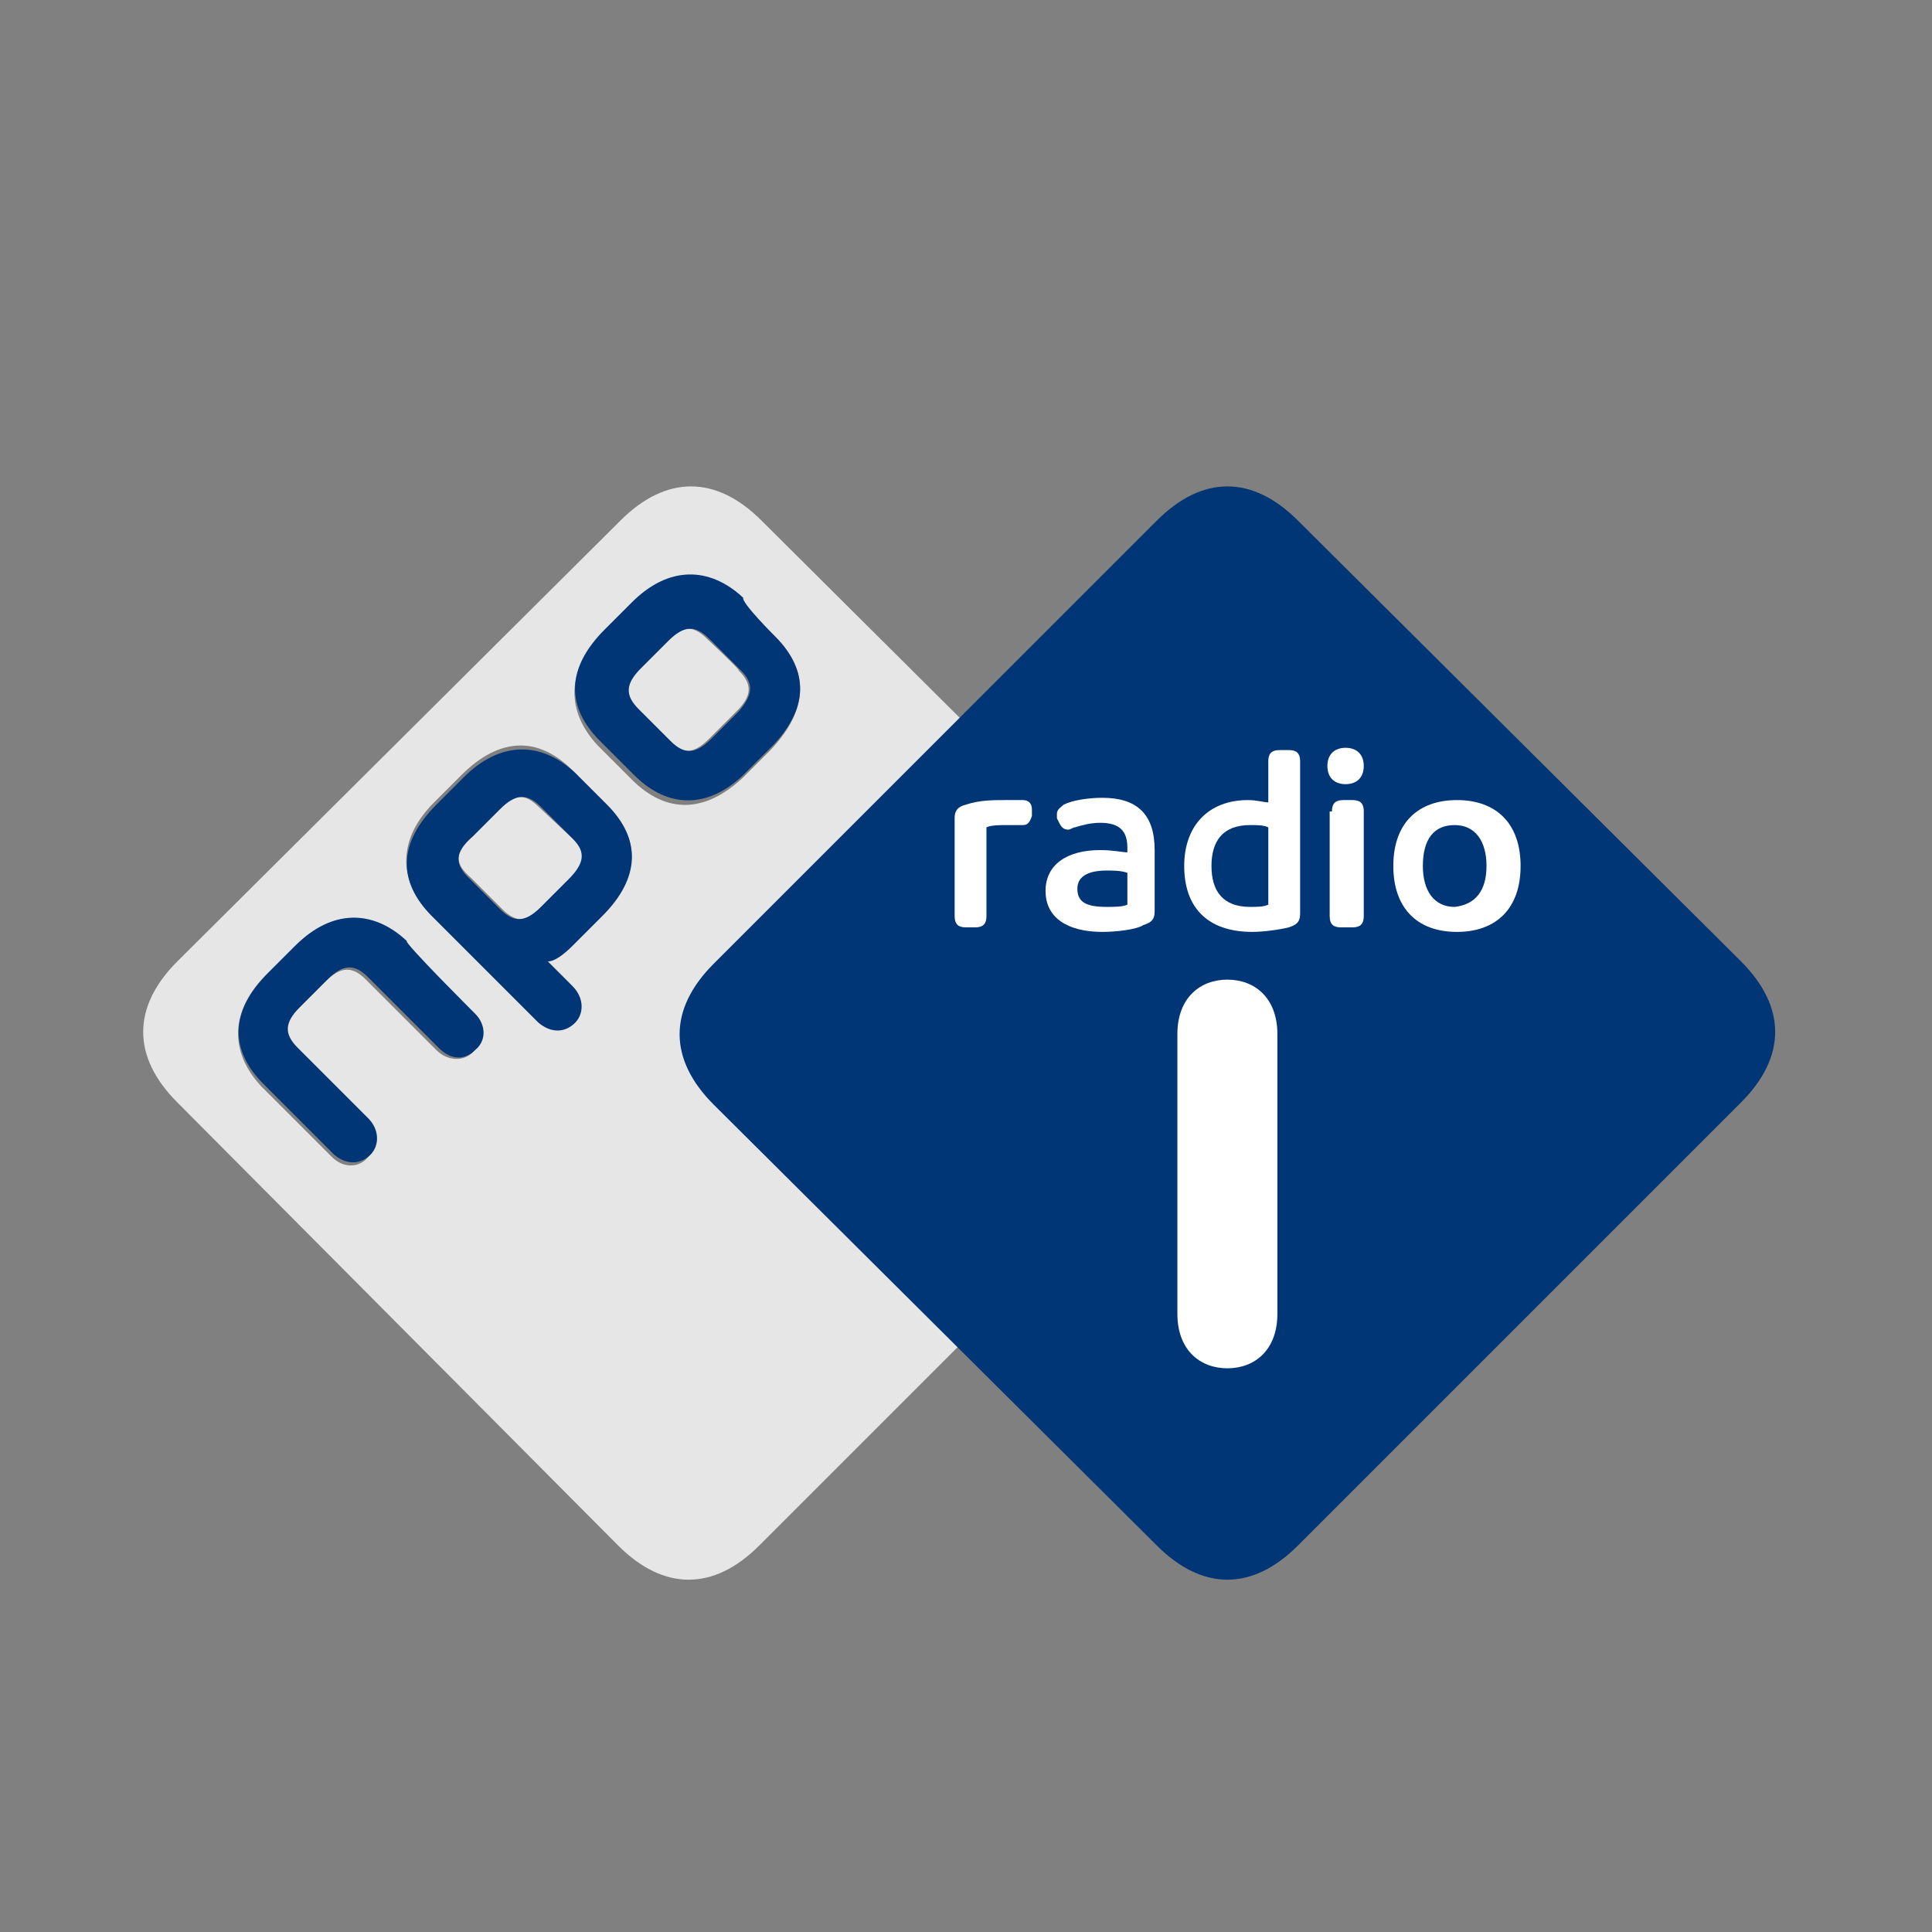 <?xml version="1.0" encoding="utf-8"?>
<!-- Generator: Adobe Illustrator 24.0.0, SVG Export Plug-In . SVG Version: 6.00 Build 0)  -->
<!DOCTYPE svg PUBLIC "-//W3C//DTD SVG 1.1//EN" "http://www.w3.org/Graphics/SVG/1.1/DTD/svg11.dtd">
<svg version="1.1" id="Laag_1" xmlns:x="http://ns.adobe.com/Extensibility/1.0/" xmlns:i="http://ns.adobe.com/AdobeIllustrator/10.0/" xmlns:graph="http://ns.adobe.com/Graphs/1.0/"
	 xmlns="http://www.w3.org/2000/svg" xmlns:xlink="http://www.w3.org/1999/xlink" x="0px" y="0px" viewBox="0 0 85 85"
	 style="enable-background:new 0 0 85 85;" xml:space="preserve">
<rect x="0" y="0" width="85" height="85" fill="#808080" stroke="none"/>
<style type="text/css">
	.st0{fill:#E6E6E6;}
	.st1{fill:#003576;}
	.st2{fill:#FFFFFF;}
</style>
<g>
	<path class="st0" d="M34.1,28l-1.5-1.5c-1.5-1.5-3.2-1.5-4.9,0.2l-1.2,1.2c-1.6,1.6-1.6,3.4-0.2,4.9l1.5,1.5
		c1.5,1.5,3.2,1.5,4.9-0.1l1.2-1.2C35.6,31.2,35.6,29.5,34.1,28z M26.7,35.4l-1.5-1.5c-1.5-1.5-3.2-1.5-4.9,0.2l-1.2,1.2
		c-1.6,1.6-1.6,3.4-0.2,4.9l4.7,4.7c0.5,0.5,1.2,0.5,1.6,0c0.4-0.4,0.5-1-0.1-1.6l-1.1-1.1c0.3-0.1,0.7-0.3,1.1-0.7l1.3-1.3
		C28.2,38.6,28.2,36.9,26.7,35.4z M20.9,44.6l-3.1-3.1c-1.5-1.5-3.2-1.5-4.9,0.2l-1.2,1.2c-1.6,1.6-1.6,3.4-0.2,4.9l3.1,3.1
		c0.5,0.5,1.2,0.5,1.6,0c0.4-0.4,0.5-1-0.1-1.6l-3.1-3.1c-0.6-0.6-0.6-1.1,0.1-1.8l1.2-1.2c0.7-0.7,1.2-0.7,1.8-0.1l3.1,3.1
		c0.5,0.5,1.2,0.5,1.6,0.1C21.3,45.7,21.4,45.1,20.9,44.6z M52.9,48.5L33.4,68c-2,2-4.2,2-6.2,0L7.8,48.5c-2-2-2-4.2,0-6.2
		l19.5-19.4c2-2,4.2-2,6.2,0l19.5,19.4C54.8,44.3,54.8,46.6,52.9,48.5z M31.1,28.1c-0.6-0.6-1.1-0.6-1.8,0.1l-1.2,1.2
		c-0.7,0.7-0.7,1.2-0.1,1.8l1.4,1.4c0.6,0.6,1.1,0.6,1.8-0.1l1.2-1.2c0.7-0.7,0.7-1.2,0.1-1.8C32.6,29.5,31.1,28.1,31.1,28.1z
		 M25.2,36.9c0.6,0.6,0.6,1.1-0.1,1.8l-1.2,1.2c-0.7,0.7-1.2,0.7-1.8,0.1l-1.4-1.4C20,38,20,37.5,20.7,36.8l1.2-1.2
		c0.7-0.7,1.2-0.7,1.8-0.1L25.2,36.9z"/>
	<path class="st1" d="M25.2,36.9l-1.4-1.4c-0.6-0.6-1.1-0.6-1.8,0.1l-1.2,1.2C20,37.5,20,38,20.6,38.6L22,40
		c0.6,0.6,1.1,0.6,1.8-0.1l1.2-1.2C25.7,38,25.8,37.5,25.2,36.9z M26.7,35.4c1.5,1.5,1.5,3.2-0.2,4.9l-1.3,1.3
		c-0.4,0.4-0.8,0.7-1.1,0.7l1.1,1.1c0.5,0.5,0.5,1.2,0.1,1.6c-0.4,0.4-1,0.5-1.6,0l-4.7-4.7c-1.5-1.5-1.5-3.2,0.2-4.9l1.2-1.2
		c1.6-1.6,3.4-1.6,4.9-0.2C25.2,33.9,26.7,35.4,26.7,35.4z M32.6,29.5l-1.4-1.4c-0.6-0.6-1.1-0.6-1.8,0.1l-1.2,1.2
		c-0.7,0.7-0.7,1.2-0.1,1.8l1.4,1.4c0.6,0.6,1.1,0.6,1.8-0.1l1.2-1.2C33.1,30.6,33.2,30.1,32.6,29.5z M34.1,28
		c1.5,1.5,1.5,3.2-0.2,4.9L32.8,34c-1.6,1.6-3.4,1.6-4.9,0.1l-1.5-1.5c-1.5-1.5-1.5-3.2,0.2-4.9l1.2-1.2c1.6-1.6,3.4-1.6,4.9-0.2
		C32.6,26.5,34.1,28,34.1,28z M20.9,44.6c0.5,0.5,0.5,1.2,0,1.6c-0.4,0.4-1,0.5-1.6-0.1L16.2,43c-0.6-0.6-1.1-0.6-1.8,0.1l-1.2,1.2
		c-0.7,0.7-0.7,1.2-0.1,1.8l3.1,3.1c0.5,0.5,0.5,1.2,0.1,1.6c-0.4,0.4-1,0.5-1.6,0l-3.1-3.1c-1.5-1.5-1.5-3.2,0.2-4.9l1.2-1.2
		c1.6-1.6,3.4-1.6,4.9-0.2C17.7,41.4,20.9,44.6,20.9,44.6z"/>
	<path class="st1" d="M31.4,42.4c-2,2-2,4.2,0,6.2L50.9,68c2,2,4.2,2,6.2,0l19.5-19.5c2-2,2-4.2,0-6.2L57.1,22.9c-2-2-4.2-2-6.2,0
		C50.9,22.9,31.4,42.4,31.4,42.4z"/>
	<path class="st2" d="M56.2,45.5c0-1.6-1-2.4-2.2-2.4c-1.2,0-2.2,0.8-2.2,2.4v12.3c0,1.6,1,2.4,2.2,2.4c1.2,0,2.2-0.8,2.2-2.4
		L56.2,45.5z"/>
	<path class="st2" d="M42,36c0-0.3,0.1-0.5,0.5-0.6c0.6-0.2,1.2-0.2,1.7-0.2c0.3,0,0.5,0,0.8,0c0.3,0,0.4,0.2,0.4,0.4
		c0,0,0,0.2,0,0.2l0,0.1c-0.1,0.3-0.2,0.4-0.4,0.4c-0.2,0-0.4,0-0.7,0c-0.3,0-0.7,0-0.9,0.1v3.9c0,0.3-0.1,0.5-0.5,0.5h-0.4
		c-0.3,0-0.5-0.1-0.5-0.5C42,40.4,42,36,42,36z"/>
	<path class="st2" d="M49.6,38.4c-0.3-0.1-0.6-0.1-0.9-0.1c-0.9,0-1.3,0.3-1.3,0.8c0,0.6,0.4,0.8,1.3,0.8c0.3,0,0.7,0,0.9-0.1
		C49.6,39.9,49.6,38.4,49.6,38.4z M46.5,36c0-0.1,0-0.2,0-0.2c0-0.2,0.2-0.3,0.3-0.4c0.4-0.2,1.1-0.3,1.7-0.3c1.5,0,2.3,0.7,2.3,2.3
		v2.7c0,0.4-0.2,0.5-0.5,0.6C50,40.9,49.1,41,48.5,41c-1.5,0-2.5-0.6-2.5-1.8c0-1.2,1-1.8,2.4-1.8c0.6,0,1,0.1,1.2,0.1v-0.2
		c0-0.7-0.3-1.1-1.2-1.1c-0.4,0-0.8,0.1-1.1,0.2c-0.1,0-0.2,0.1-0.3,0.1c-0.2,0-0.3-0.1-0.4-0.3C46.6,36.2,46.5,36,46.5,36z"/>
	<path class="st2" d="M55.8,36.4c-0.2-0.1-0.5-0.1-0.8-0.1c-1.2,0-1.7,0.7-1.7,1.8c0,1.1,0.5,1.8,1.7,1.8c0.3,0,0.6,0,0.8-0.1
		C55.8,39.7,55.8,36.4,55.8,36.4z M55.8,33.5c0-0.3,0.1-0.5,0.5-0.5h0.4c0.3,0,0.5,0.1,0.5,0.5v6.7c0,0.4-0.2,0.5-0.5,0.6
		c-0.4,0.1-1.1,0.2-1.6,0.2c-2,0-3-1.1-3-2.9c0-1.8,1.1-2.9,2.8-2.9c0.4,0,0.7,0.1,0.9,0.1C55.8,35.3,55.8,33.5,55.8,33.5z"/>
	<path class="st2" d="M58.6,35.7c0-0.3,0.1-0.5,0.5-0.5h0.4c0.3,0,0.5,0.1,0.5,0.5v4.6c0,0.3-0.1,0.5-0.5,0.5H59
		c-0.3,0-0.5-0.1-0.5-0.5V35.7z M59.2,32.9c0.5,0,0.8,0.3,0.8,0.8c0,0.5-0.3,0.8-0.8,0.8c-0.5,0-0.8-0.3-0.8-0.8
		C58.4,33.2,58.7,32.9,59.2,32.9z"/>
	<path class="st2" d="M65.4,38.1c0-1.1-0.5-1.8-1.4-1.8c-0.9,0-1.4,0.6-1.4,1.8c0,1.1,0.5,1.8,1.4,1.8
		C64.9,39.8,65.4,39.2,65.4,38.1z M61.3,38.1c0-1.9,1.1-2.9,2.8-2.9c1.7,0,2.8,1,2.8,2.9c0,1.9-1.1,2.9-2.8,2.9
		C62.3,41,61.3,39.9,61.3,38.1z"/>
</g>
</svg>
